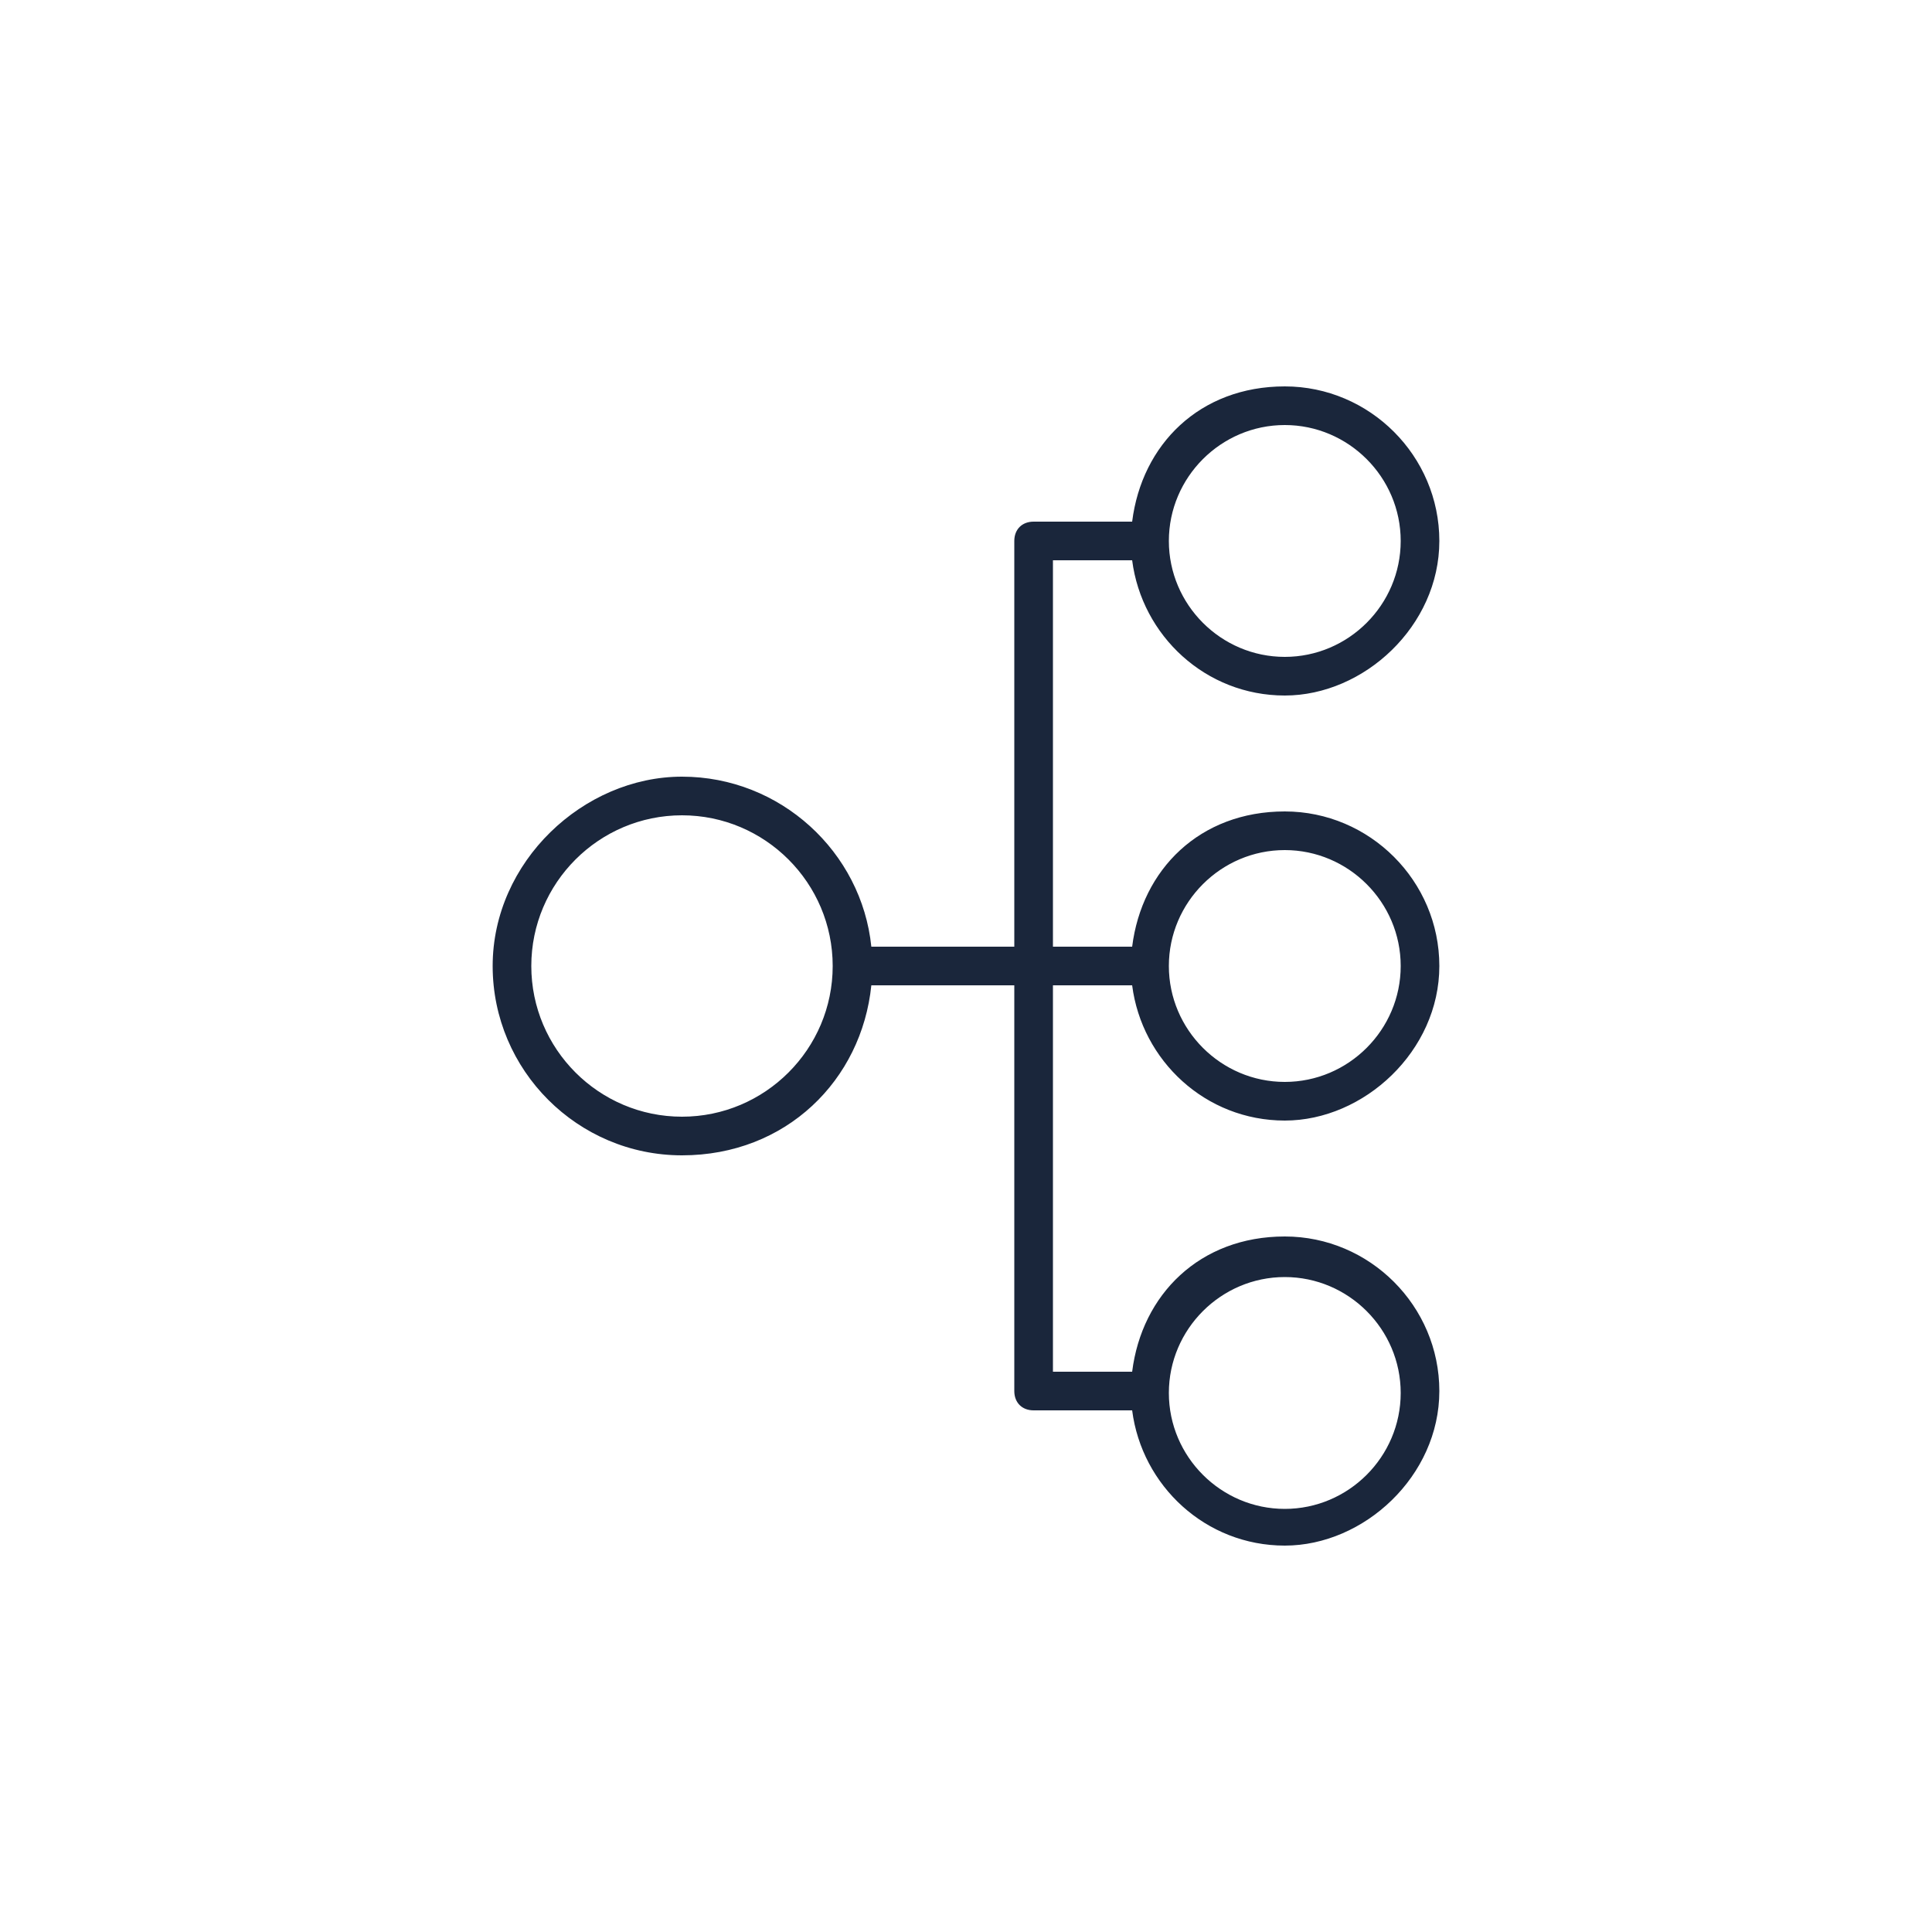 <svg xmlns="http://www.w3.org/2000/svg" id="Layer_1" width="1200" height="1200" viewBox="0 0 1200 1200"><defs><style>      .st0 {        fill: #1a263b;      }    </style></defs><path class="st0" d="M703.2,324h-61.2c-7.2,0-12,4.8-12,12v252h-88.8c-6-58.8-56.4-105.6-117.6-105.6s-117.6,52.8-117.6,117.6,52.8,117.6,117.6,117.6,111.6-46.8,117.6-105.6h88.8v252c0,7.2,4.8,12,12,12h61.2c6,46.8,45.6,84,94.8,84s96-43.2,96-96-43.2-96-96-96-88.8,36-94.8,84h-49.2v-240h49.2c6,46.8,45.6,84,94.8,84s96-43.2,96-96-43.2-96-96-96-88.8,36-94.8,84h-49.2v-240h49.2c6,46.8,45.6,84,94.8,84s96-43.2,96-96-43.2-96-96-96-88.8,36-94.8,84ZM798,793.2c39.6,0,72,32.4,72,72s-32.4,72-72,72-72-32.4-72-72,32.4-72,72-72ZM798,528c39.6,0,72,32.4,72,72s-32.4,72-72,72-72-32.4-72-72,32.4-72,72-72ZM517.2,600c0,51.6-42,93.6-93.6,93.6s-93.6-42-93.6-93.6,42-93.6,93.6-93.6,93.6,42,93.6,93.6ZM870,336c0,39.6-32.4,72-72,72s-72-32.4-72-72,32.4-72,72-72,72,32.4,72,72Z"></path></svg>